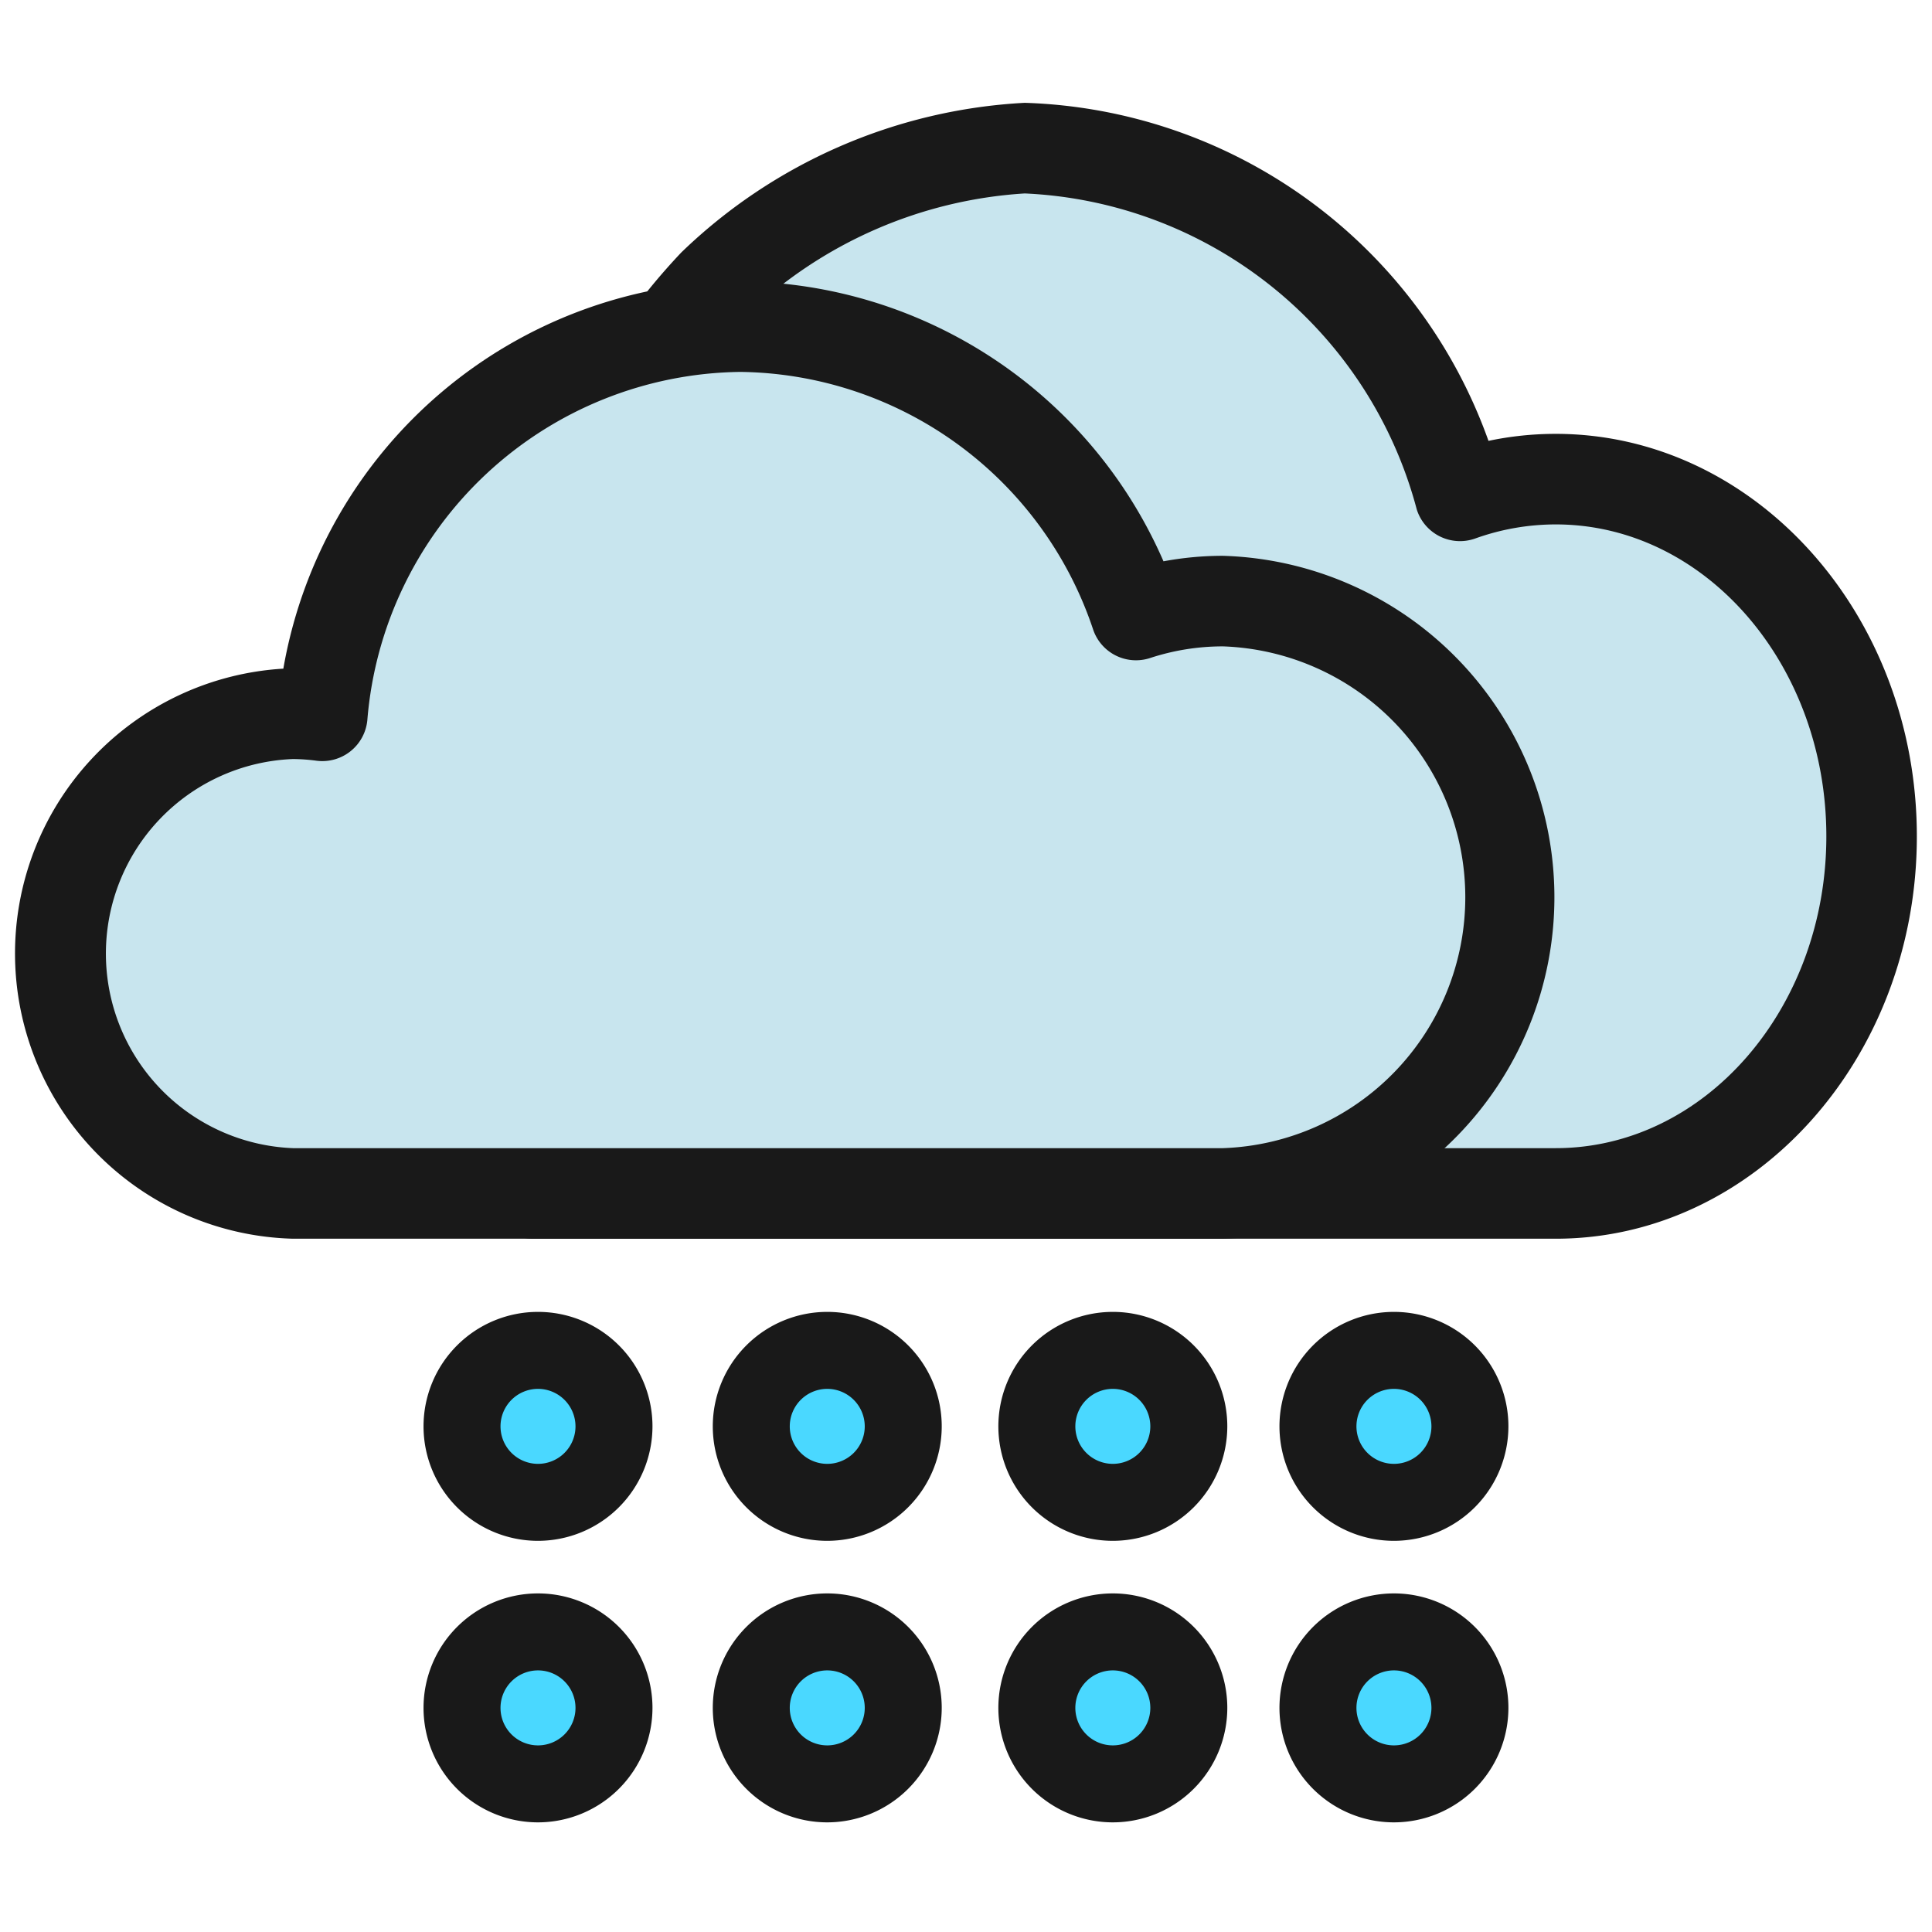 <svg xmlns="http://www.w3.org/2000/svg" viewBox="0 0 32 32"><defs><style>.bc125d6d-bf0e-42e4-9d97-4cc96936caf6{fill:none;}.a7844f15-f1eb-4e23-b3eb-30bac0ffa4e5{fill:#c8e5ee;}.af7efaf8-3ad8-4054-b13a-0fcb19bc549d{fill:#191919;}.ea8b4b3c-1adf-48db-9977-2abc851d1c35{fill:#4ad8ff;}</style></defs><g id="afc4b345-504b-4a66-a9cc-5d2ae68e5f29" data-name="11"><rect class="bc125d6d-bf0e-42e4-9d97-4cc96936caf6" width="32" height="32"/><path class="a7844f15-f1eb-4e23-b3eb-30bac0ffa4e5" d="M10.019,7.483a9.054,9.054,0,0,1,.526-1.074c.083-.145.214-.363.387-.614a9.762,9.762,0,0,1,.892-1.091,8.094,8.094,0,0,1,5.149-2.25,7.779,7.779,0,0,1,7.209,5.759,4.685,4.685,0,0,1,1.585-.278C28.657,7.935,31,10.584,31,13.851c0,3.267-2.343,5.915-5.233,5.915H8.82"/><path class="af7efaf8-3ad8-4054-b13a-0fcb19bc549d" d="M25.768,20.517H8.82a.75.75,0,0,1,0-1.5H25.768c2.472,0,4.482-2.317,4.482-5.165,0-2.849-2.011-5.166-4.482-5.166a3.951,3.951,0,0,0-1.333.233.751.751,0,0,1-.969-.481,7.044,7.044,0,0,0-6.493-5.234A7.318,7.318,0,0,0,12.363,5.225a9.143,9.143,0,0,0-.814.996c-.157.229-.277.429-.353.561a8.39,8.39,0,0,0-.484.986A.75.75,0,1,1,9.325,7.198a9.855,9.855,0,0,1,.569-1.163c.09-.156.231-.393.419-.666a10.562,10.562,0,0,1,.972-1.188,8.854,8.854,0,0,1,5.688-2.478A8.435,8.435,0,0,1,24.654,7.302a5.4,5.4,0,0,1,1.113-.116c3.299,0,5.982,2.99,5.982,6.666C31.75,17.527,29.066,20.517,25.768,20.517Z"/><path class="a7844f15-f1eb-4e23-b3eb-30bac0ffa4e5" d="M4.852,11.822a3.84,3.84,0,0,1,.486.035,7.046,7.046,0,0,1,6.924-6.446A6.975,6.975,0,0,1,18.815,10.186a4.627,4.627,0,0,1,1.441-.23,4.908,4.908,0,0,1,0,9.811H4.852a3.974,3.974,0,0,1,0-7.945Z"/><path class="af7efaf8-3ad8-4054-b13a-0fcb19bc549d" d="M20.256,20.517H4.852a4.726,4.726,0,0,1-.159-9.442A7.741,7.741,0,0,1,12.263,4.66a7.715,7.715,0,0,1,7.008,4.637,5.369,5.369,0,0,1,.985-.091,5.658,5.658,0,0,1,0,11.311ZM4.852,12.572a3.225,3.225,0,0,0,0,6.445h15.404a4.158,4.158,0,0,0,0-8.311,3.859,3.859,0,0,0-1.207.193.749.749,0,0,1-.942-.468,6.24,6.24,0,0,0-5.844-4.271,6.275,6.275,0,0,0-6.179,5.77.749.749,0,0,1-.842.67A3.115,3.115,0,0,0,4.852,12.572Z"/><circle class="ea8b4b3c-1adf-48db-9977-2abc851d1c35" cx="8.912" cy="23.625" r="1.259"/><path class="af7efaf8-3ad8-4054-b13a-0fcb19bc549d" d="M8.911,25.521a1.896,1.896,0,1,1,1.896-1.896A1.898,1.898,0,0,1,8.911,25.521Zm0-2.517a.621.621,0,1,0,.621.621A.622.622,0,0,0,8.911,23.004Z"/><circle class="ea8b4b3c-1adf-48db-9977-2abc851d1c35" cx="13.702" cy="23.625" r="1.259"/><path class="af7efaf8-3ad8-4054-b13a-0fcb19bc549d" d="M13.702,25.521a1.896,1.896,0,1,1,1.896-1.896A1.898,1.898,0,0,1,13.702,25.521Zm0-2.517a.621.621,0,1,0,.621.621A.622.622,0,0,0,13.702,23.004Z"/><circle class="ea8b4b3c-1adf-48db-9977-2abc851d1c35" cx="18.432" cy="23.625" r="1.259"/><path class="af7efaf8-3ad8-4054-b13a-0fcb19bc549d" d="M18.433,25.521a1.896,1.896,0,1,1,1.895-1.896A1.898,1.898,0,0,1,18.433,25.521Zm0-2.517a.621.621,0,1,0,.62.621A.622.622,0,0,0,18.433,23.004Z"/><circle class="ea8b4b3c-1adf-48db-9977-2abc851d1c35" cx="23.088" cy="23.625" r="1.259"/><path class="af7efaf8-3ad8-4054-b13a-0fcb19bc549d" d="M23.089,25.521a1.896,1.896,0,1,1,1.895-1.896A1.898,1.898,0,0,1,23.089,25.521Zm0-2.517a.621.621,0,1,0,.62.621A.622.622,0,0,0,23.089,23.004Z"/><circle class="ea8b4b3c-1adf-48db-9977-2abc851d1c35" cx="8.912" cy="28.288" r="1.259"/><path class="af7efaf8-3ad8-4054-b13a-0fcb19bc549d" d="M8.911,30.184a1.896,1.896,0,1,1,1.896-1.896A1.898,1.898,0,0,1,8.911,30.184Zm0-2.517a.621.621,0,1,0,.621.621A.621.621,0,0,0,8.911,27.667Z"/><circle class="ea8b4b3c-1adf-48db-9977-2abc851d1c35" cx="13.702" cy="28.288" r="1.259"/><path class="af7efaf8-3ad8-4054-b13a-0fcb19bc549d" d="M13.702,30.184a1.896,1.896,0,1,1,1.896-1.896A1.898,1.898,0,0,1,13.702,30.184Zm0-2.517a.621.621,0,1,0,.621.621A.621.621,0,0,0,13.702,27.667Z"/><circle class="ea8b4b3c-1adf-48db-9977-2abc851d1c35" cx="18.432" cy="28.288" r="1.259"/><path class="af7efaf8-3ad8-4054-b13a-0fcb19bc549d" d="M18.433,30.184a1.896,1.896,0,1,1,1.895-1.896A1.898,1.898,0,0,1,18.433,30.184Zm0-2.517a.621.621,0,1,0,.62.621A.621.621,0,0,0,18.433,27.667Z"/><circle class="ea8b4b3c-1adf-48db-9977-2abc851d1c35" cx="23.088" cy="28.288" r="1.259"/><path class="af7efaf8-3ad8-4054-b13a-0fcb19bc549d" d="M23.089,30.184a1.896,1.896,0,1,1,1.895-1.896A1.898,1.898,0,0,1,23.089,30.184Zm0-2.517a.621.621,0,1,0,.62.621A.621.621,0,0,0,23.089,27.667Z"/></g></svg>